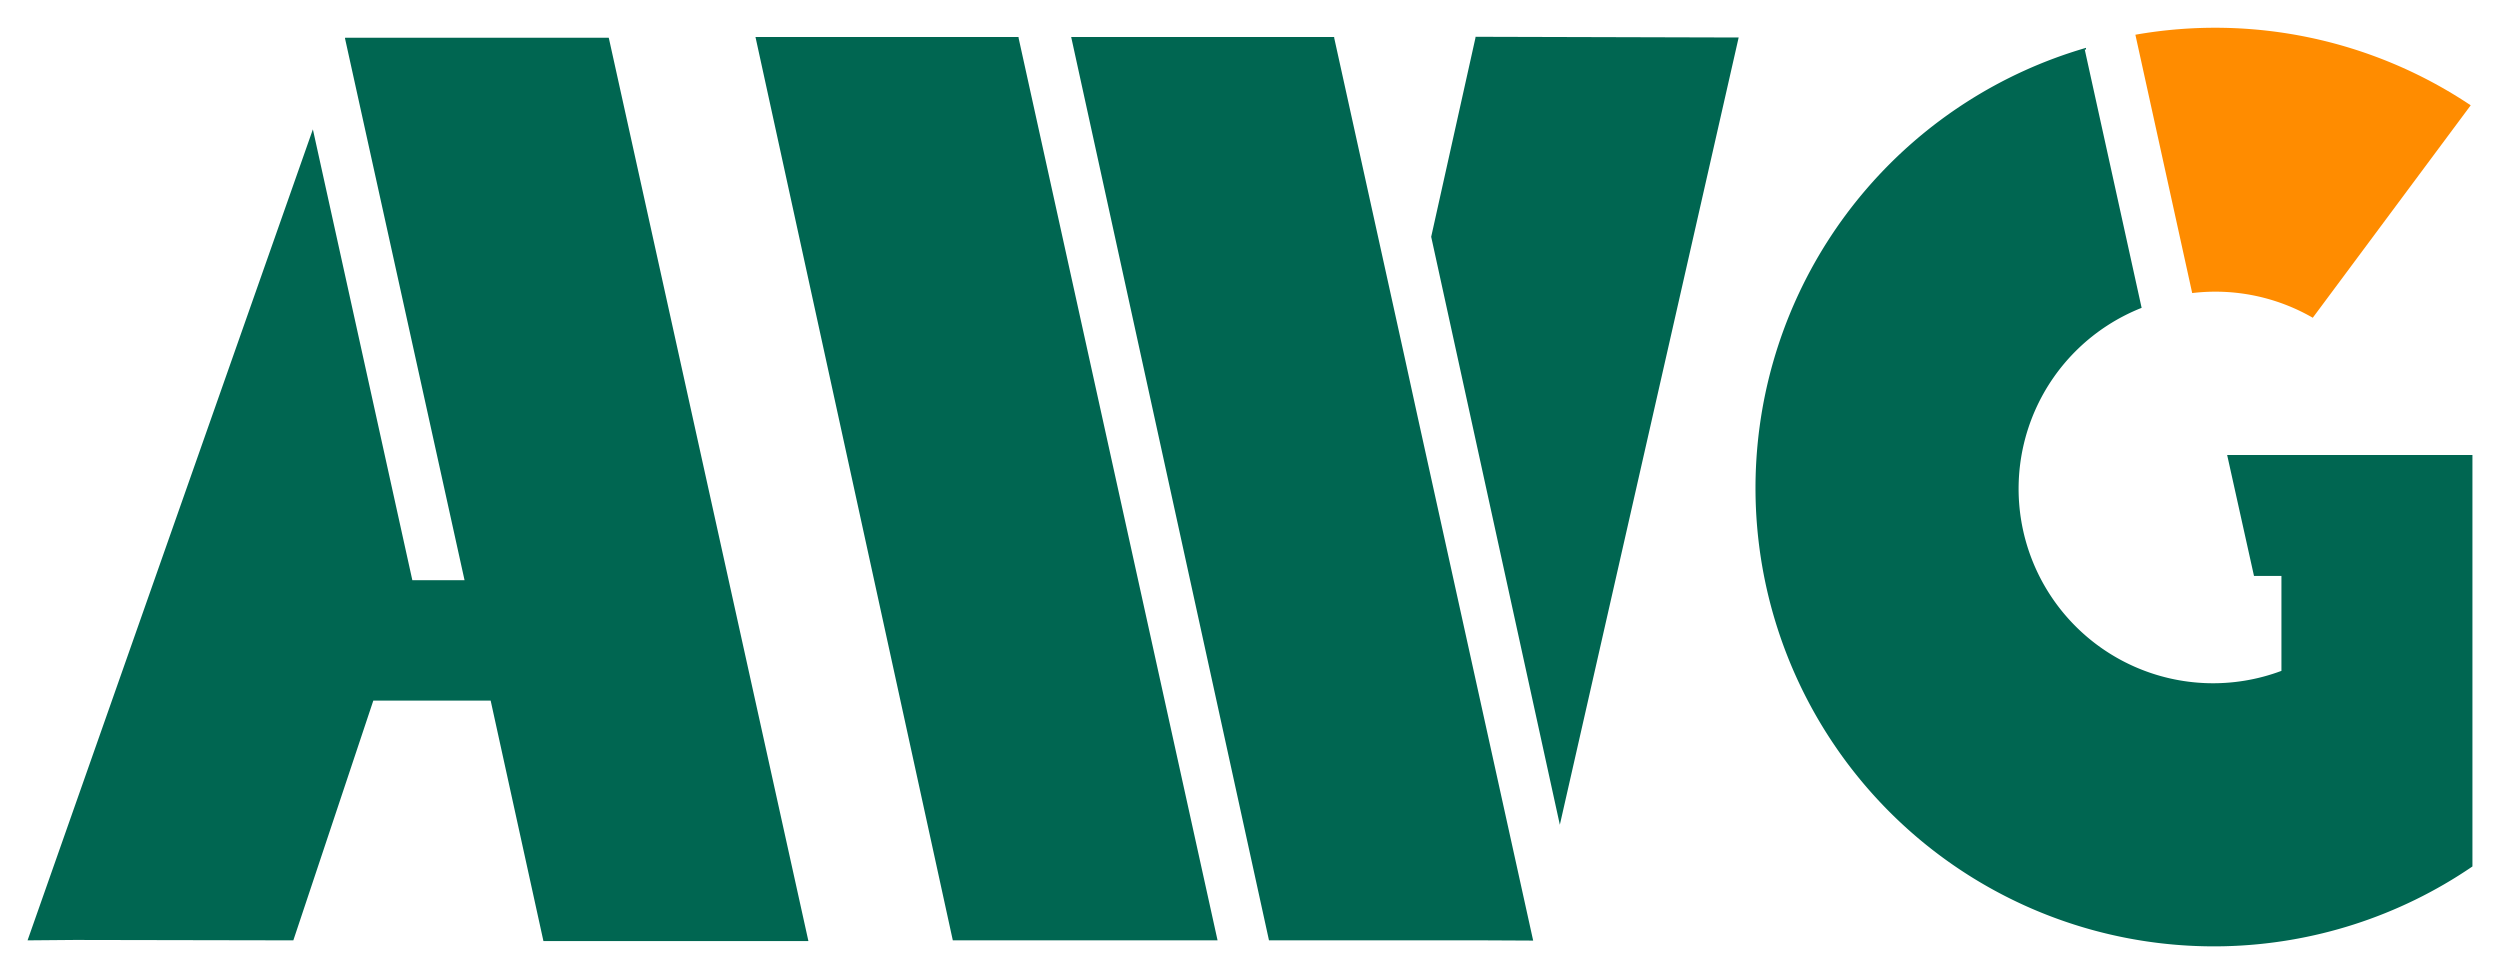 <?xml version="1.0" encoding="UTF-8" standalone="no"?>
<!DOCTYPE svg PUBLIC "-//W3C//DTD SVG 1.1//EN" "http://www.w3.org/Graphics/SVG/1.1/DTD/svg11.dtd">
<!-- Created with Inkscape (http://www.inkscape.org/) by Marsupilami -->
<svg
   xmlns:svg="http://www.w3.org/2000/svg"
   xmlns="http://www.w3.org/2000/svg"
   id="svg5775"
   version="1.1"
   width="1024"
   height="399"
   viewBox="-3.483 -3.483 315.967 123.068">
  <defs
     id="defs5772" />
  <path
     id="path5736"
     d="m 183,1.142 v 0.109 l -5.6,25.17 16.26,74.311 22.6,-99.5 z m -91,0.029 L 116.94,115.341 h 27.391 6.07 L 125.251,1.281 v -0.109 z m 39.9,0 25,114.17 h 27.389 l 6,0.029 -14.609,-66.238 -1.67,-7.641 -8.869,-40.211 v -0.109 z m -91.76,0.09 -0.022,0.07 15.111,68.49 H 48.631 L 36.061,12.841 0,115.341 l 5.99,-0.051 27.6,0.051 10.109,-30.301 h 14.83 l 6.67,30.391 H 98.689 L 73.481,1.371 l -0.031,-0.109 h -1.789 z m 220.019,1.279 A 57.93,57.93 0 1 0 309,106.002 V 54.002 h -31 l 3.391,15.279 h 3.469 v 12 A 24.583,24.583 0 0 1 267.19,35.402 L 260,2.752 h 0.16 z"
     style="fill:#006651" />
  <path
     style="fill:#ff8c00"
     id="path5740"
     d="m 308.781,9.802 a 58.11,58.11 0 0 0 -42.38,-8.92 l 7.18,32.65 a 24.63,24.63 0 0 1 15.24,3.12 z"
     class="cls-2" />
</svg>
<!-- version: 20171223, original size: 309.00049 116.10213, border: 3% -->
